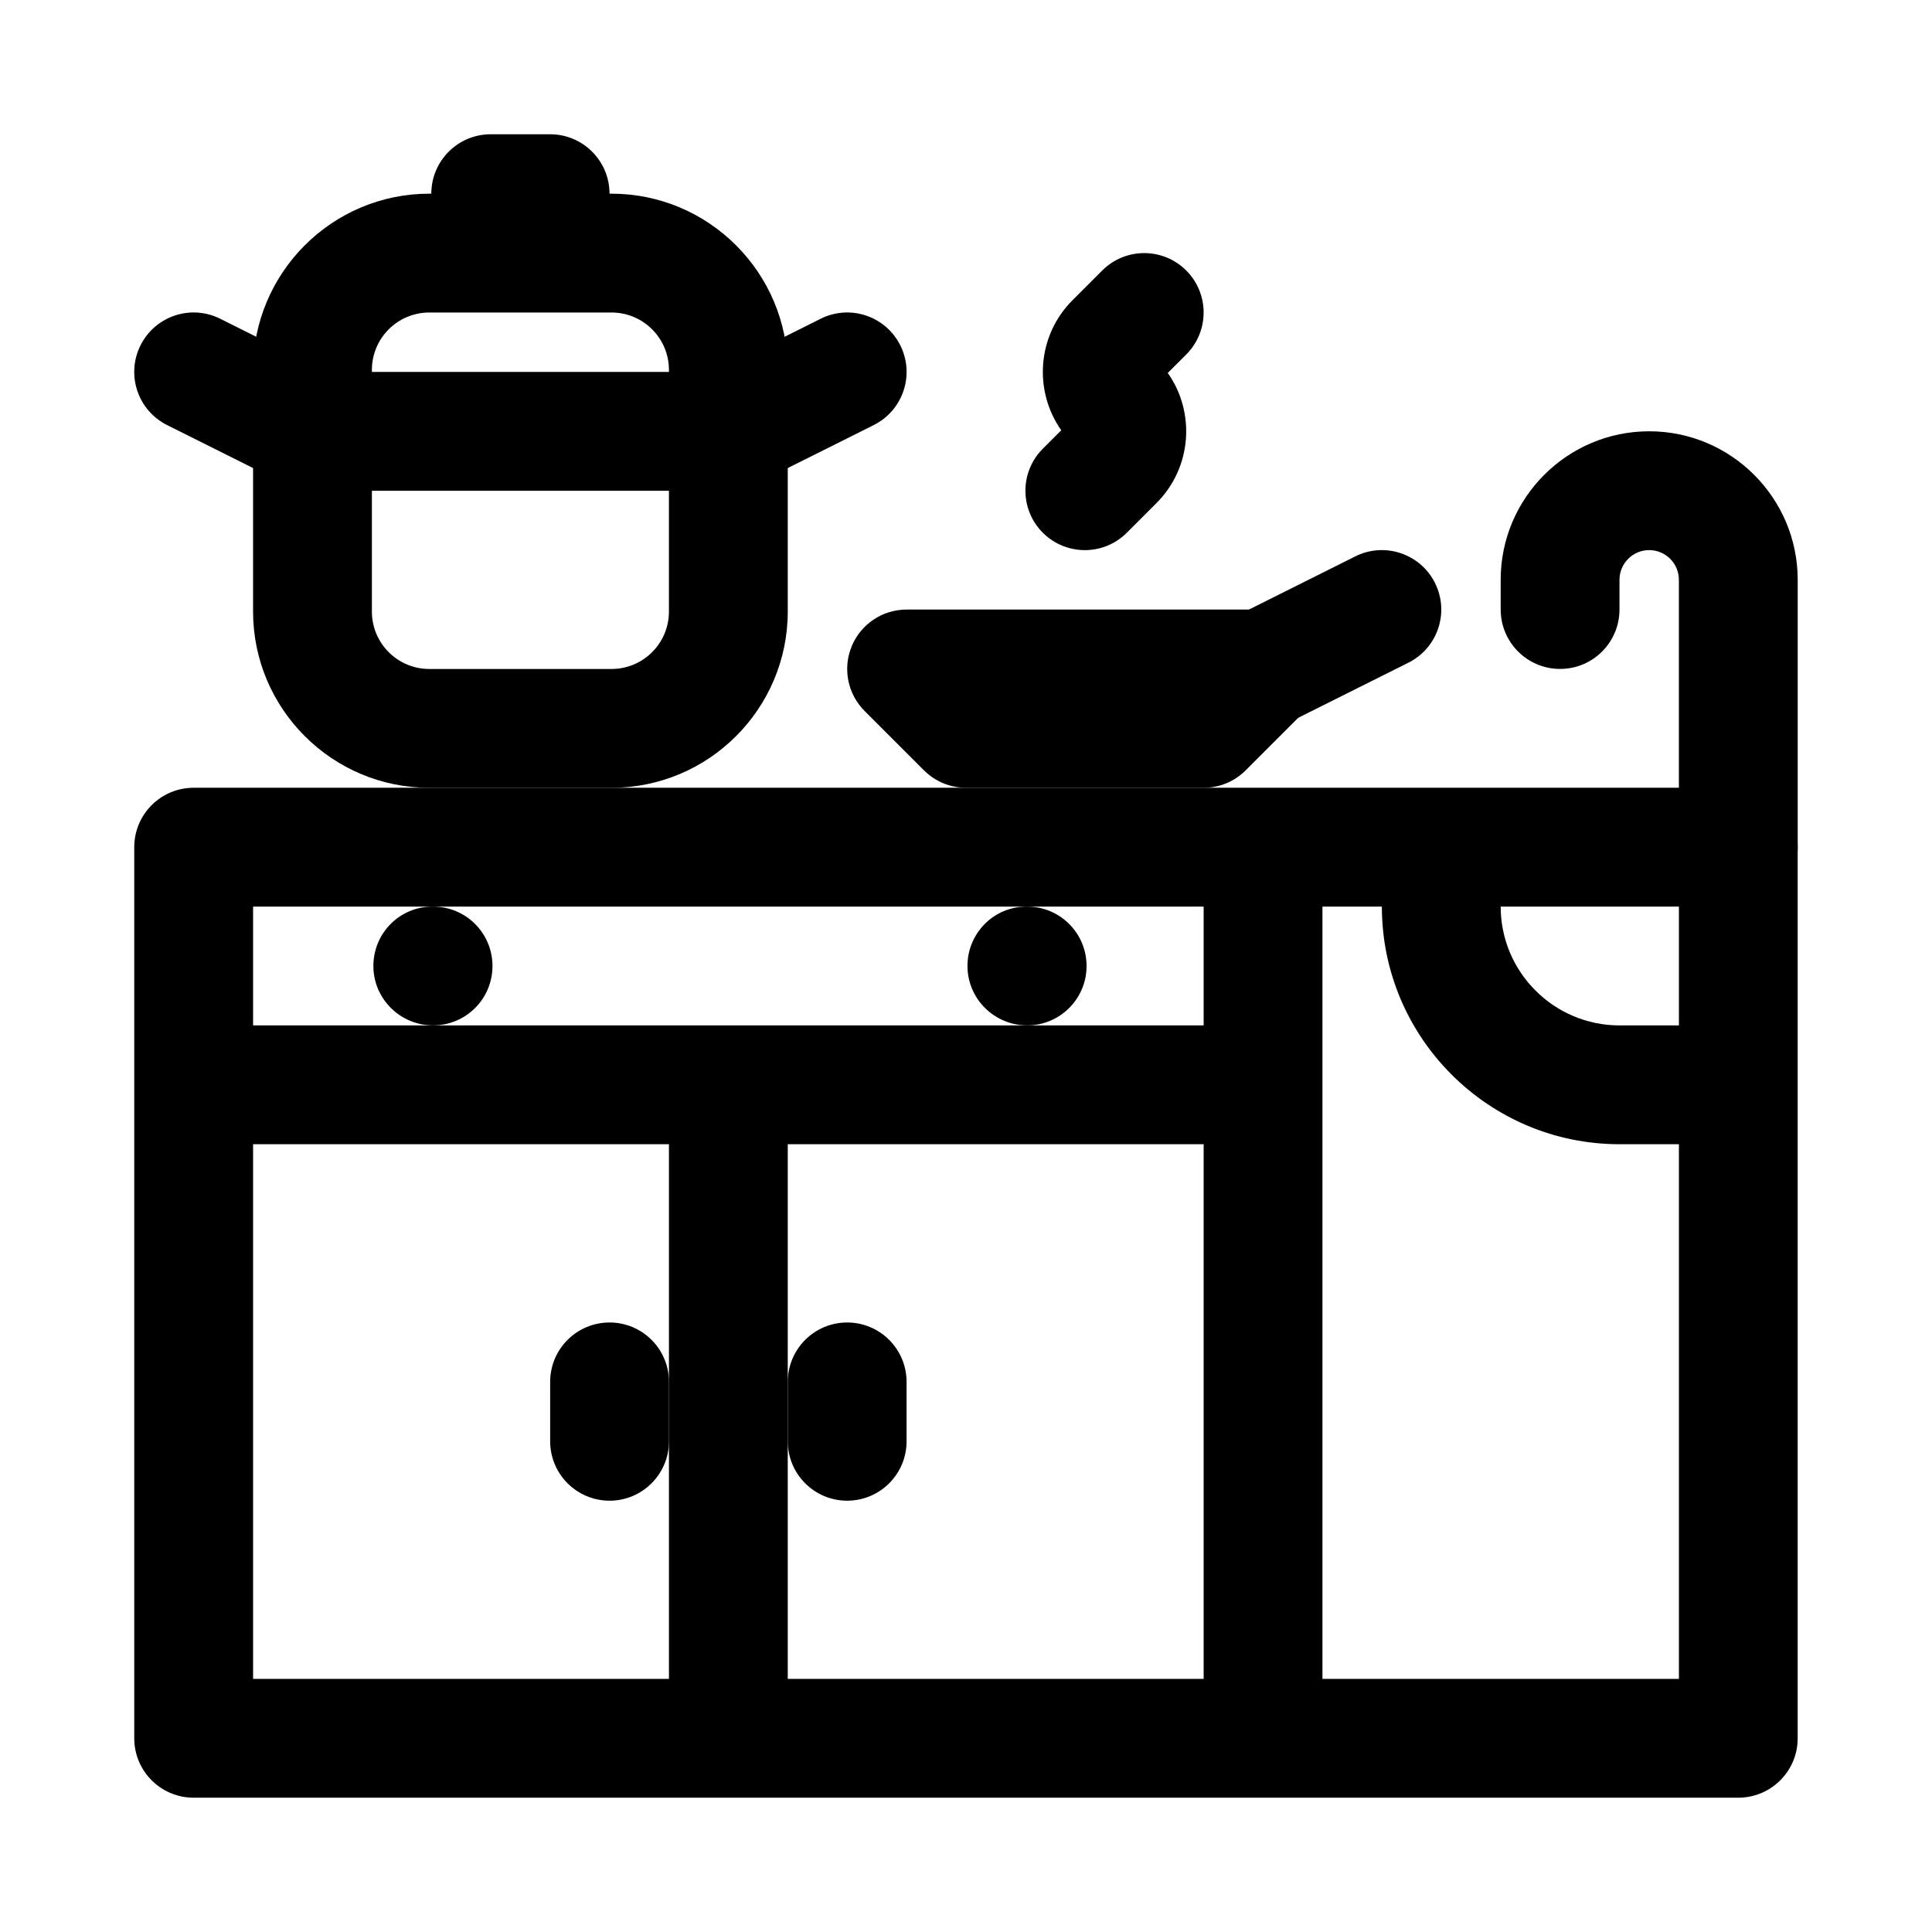 <?xml version="1.0" encoding="UTF-8"?>
<!-- Uploaded to: SVG Repo, www.svgrepo.com, Generator: SVG Repo Mixer Tools -->
<svg fill="#000000" width="800px" height="800px" version="1.1" viewBox="144 144 512 512" xmlns="http://www.w3.org/2000/svg">
 <g>
  <path d="m604.67 620.41h-409.35c-8.695 0-15.742-7.051-15.742-15.742v-236.16c0-8.695 7.051-15.742 15.742-15.742h409.34c8.695 0 15.742 7.051 15.742 15.742v236.16c0.004 8.691-7.047 15.742-15.738 15.742zm-393.6-31.488h377.86v-204.67h-377.86z"/>
  <path d="m604.67 384.25c-8.695 0-15.742-7.051-15.742-15.742l-0.004-70.848c0-4.344-3.527-7.875-7.871-7.875s-7.871 3.531-7.871 7.875v7.871c0 8.695-7.051 15.742-15.742 15.742-8.695 0-15.742-7.051-15.742-15.742l-0.004-7.871c0-21.703 17.656-39.363 39.359-39.363 21.703 0 39.359 17.66 39.359 39.363v70.848c0 8.691-7.051 15.742-15.742 15.742z"/>
  <path d="m431.49 289.79c-4.027 0-8.055-1.539-11.133-4.613-6.148-6.148-6.148-16.113 0-22.262l4.887-4.887c-7.379-10.484-6.391-25.105 2.984-34.473l7.871-7.871c6.148-6.148 16.113-6.148 22.262 0 6.152 6.148 6.148 16.113 0 22.262l-4.887 4.887c7.379 10.484 6.391 25.105-2.984 34.473l-7.871 7.871c-3.074 3.078-7.102 4.613-11.129 4.613z"/>
  <path d="m258.77 415.74c-8.695 0-15.82-7.051-15.82-15.742 0-8.695 6.973-15.742 15.668-15.742h0.152c8.703 0 15.742 7.051 15.742 15.742 0.004 8.691-7.039 15.742-15.742 15.742z"/>
  <path d="m416.21 415.74c-8.695 0-15.82-7.051-15.82-15.742 0-8.695 6.973-15.742 15.668-15.742h0.152c8.703 0 15.742 7.051 15.742 15.742 0.004 8.691-7.039 15.742-15.742 15.742z"/>
  <path d="m588.93 447.23h-15.742c-34.727 0-62.977-28.25-62.977-62.977 0-8.695 7.051-15.742 15.742-15.742 8.695 0 15.742 7.051 15.742 15.742 0 17.367 14.121 31.488 31.488 31.488h15.742c8.695 0 15.742 7.051 15.742 15.742 0.008 8.695-7.043 15.746-15.738 15.746z"/>
  <path d="m462.98 352.77h-62.977c-4.172 0-8.18-1.66-11.133-4.613l-15.742-15.742c-4.504-4.504-5.852-11.27-3.414-17.156 2.438-5.883 8.18-9.719 14.543-9.719h94.465c6.367 0 12.105 3.836 14.543 9.719 2.438 5.887 1.09 12.652-3.414 17.156l-15.742 15.742c-2.953 2.953-6.957 4.613-11.129 4.613z"/>
  <path d="m478.73 337.02c-5.781 0-11.34-3.184-14.098-8.703-3.891-7.777-0.738-17.234 7.043-21.125l31.488-15.742c7.785-3.898 17.234-0.723 21.125 7.043 3.891 7.777 0.738 17.234-7.043 21.125l-31.488 15.742c-2.262 1.129-4.668 1.66-7.027 1.66z"/>
  <path d="m306.07 352.77h-48.312c-25.742 0-46.691-20.949-46.691-46.691v-64.055c0-25.746 20.949-46.695 46.691-46.695h48.309c25.746 0 46.695 20.949 46.695 46.695v64.055c0 25.742-20.949 46.691-46.691 46.691zm-48.312-125.95c-8.387 0-15.203 6.82-15.203 15.207v64.055c0 8.387 6.816 15.203 15.203 15.203h48.309c8.391 0 15.207-6.816 15.207-15.203v-64.055c0-8.387-6.816-15.207-15.203-15.207z"/>
  <path d="m337.02 274.05h-110.21c-2.445 0-4.856-0.57-7.039-1.66l-31.488-15.742c-7.781-3.891-10.934-13.348-7.043-21.129 3.883-7.773 13.324-10.945 21.125-7.043l28.16 14.086h102.78l28.16-14.082c7.793-3.906 17.242-0.73 21.125 7.043 3.891 7.777 0.738 17.234-7.043 21.125l-31.488 15.742c-2.18 1.09-4.594 1.66-7.039 1.66z"/>
  <path d="m337.02 604.67c-8.695 0-15.742-7.051-15.742-15.742v-141.7c0-8.695 7.051-15.742 15.742-15.742 8.695 0 15.742 7.051 15.742 15.742v141.7c0 8.691-7.051 15.742-15.742 15.742z"/>
  <path d="m478.72 604.67c-8.695 0-15.742-7.051-15.742-15.742v-204.68c0-8.695 7.051-15.742 15.742-15.742 8.695 0 15.742 7.051 15.742 15.742v204.67c0 8.695-7.047 15.746-15.742 15.746z"/>
  <path d="m368.51 541.7c-8.695 0-15.742-7.051-15.742-15.742v-15.742c0-8.695 7.051-15.742 15.742-15.742 8.695 0 15.742 7.051 15.742 15.742v15.742c0 8.691-7.051 15.742-15.742 15.742z"/>
  <path d="m305.54 541.7c-8.695 0-15.742-7.051-15.742-15.742v-15.742c0-8.695 7.051-15.742 15.742-15.742 8.695 0 15.742 7.051 15.742 15.742v15.742c0 8.691-7.051 15.742-15.742 15.742z"/>
  <path d="m289.79 211.07h-15.742c-8.695 0-15.746-7.051-15.746-15.746 0-8.695 7.051-15.742 15.742-15.742h15.742c8.695 0 15.742 7.051 15.742 15.742 0.008 8.695-7.043 15.746-15.738 15.746z"/>
  <path d="m462.98 447.23h-251.91c-8.695 0-15.742-7.051-15.742-15.742 0-8.695 7.051-15.742 15.742-15.742h251.91c8.695 0 15.742 7.051 15.742 15.742 0 8.691-7.051 15.742-15.742 15.742z"/>
 </g>
</svg>